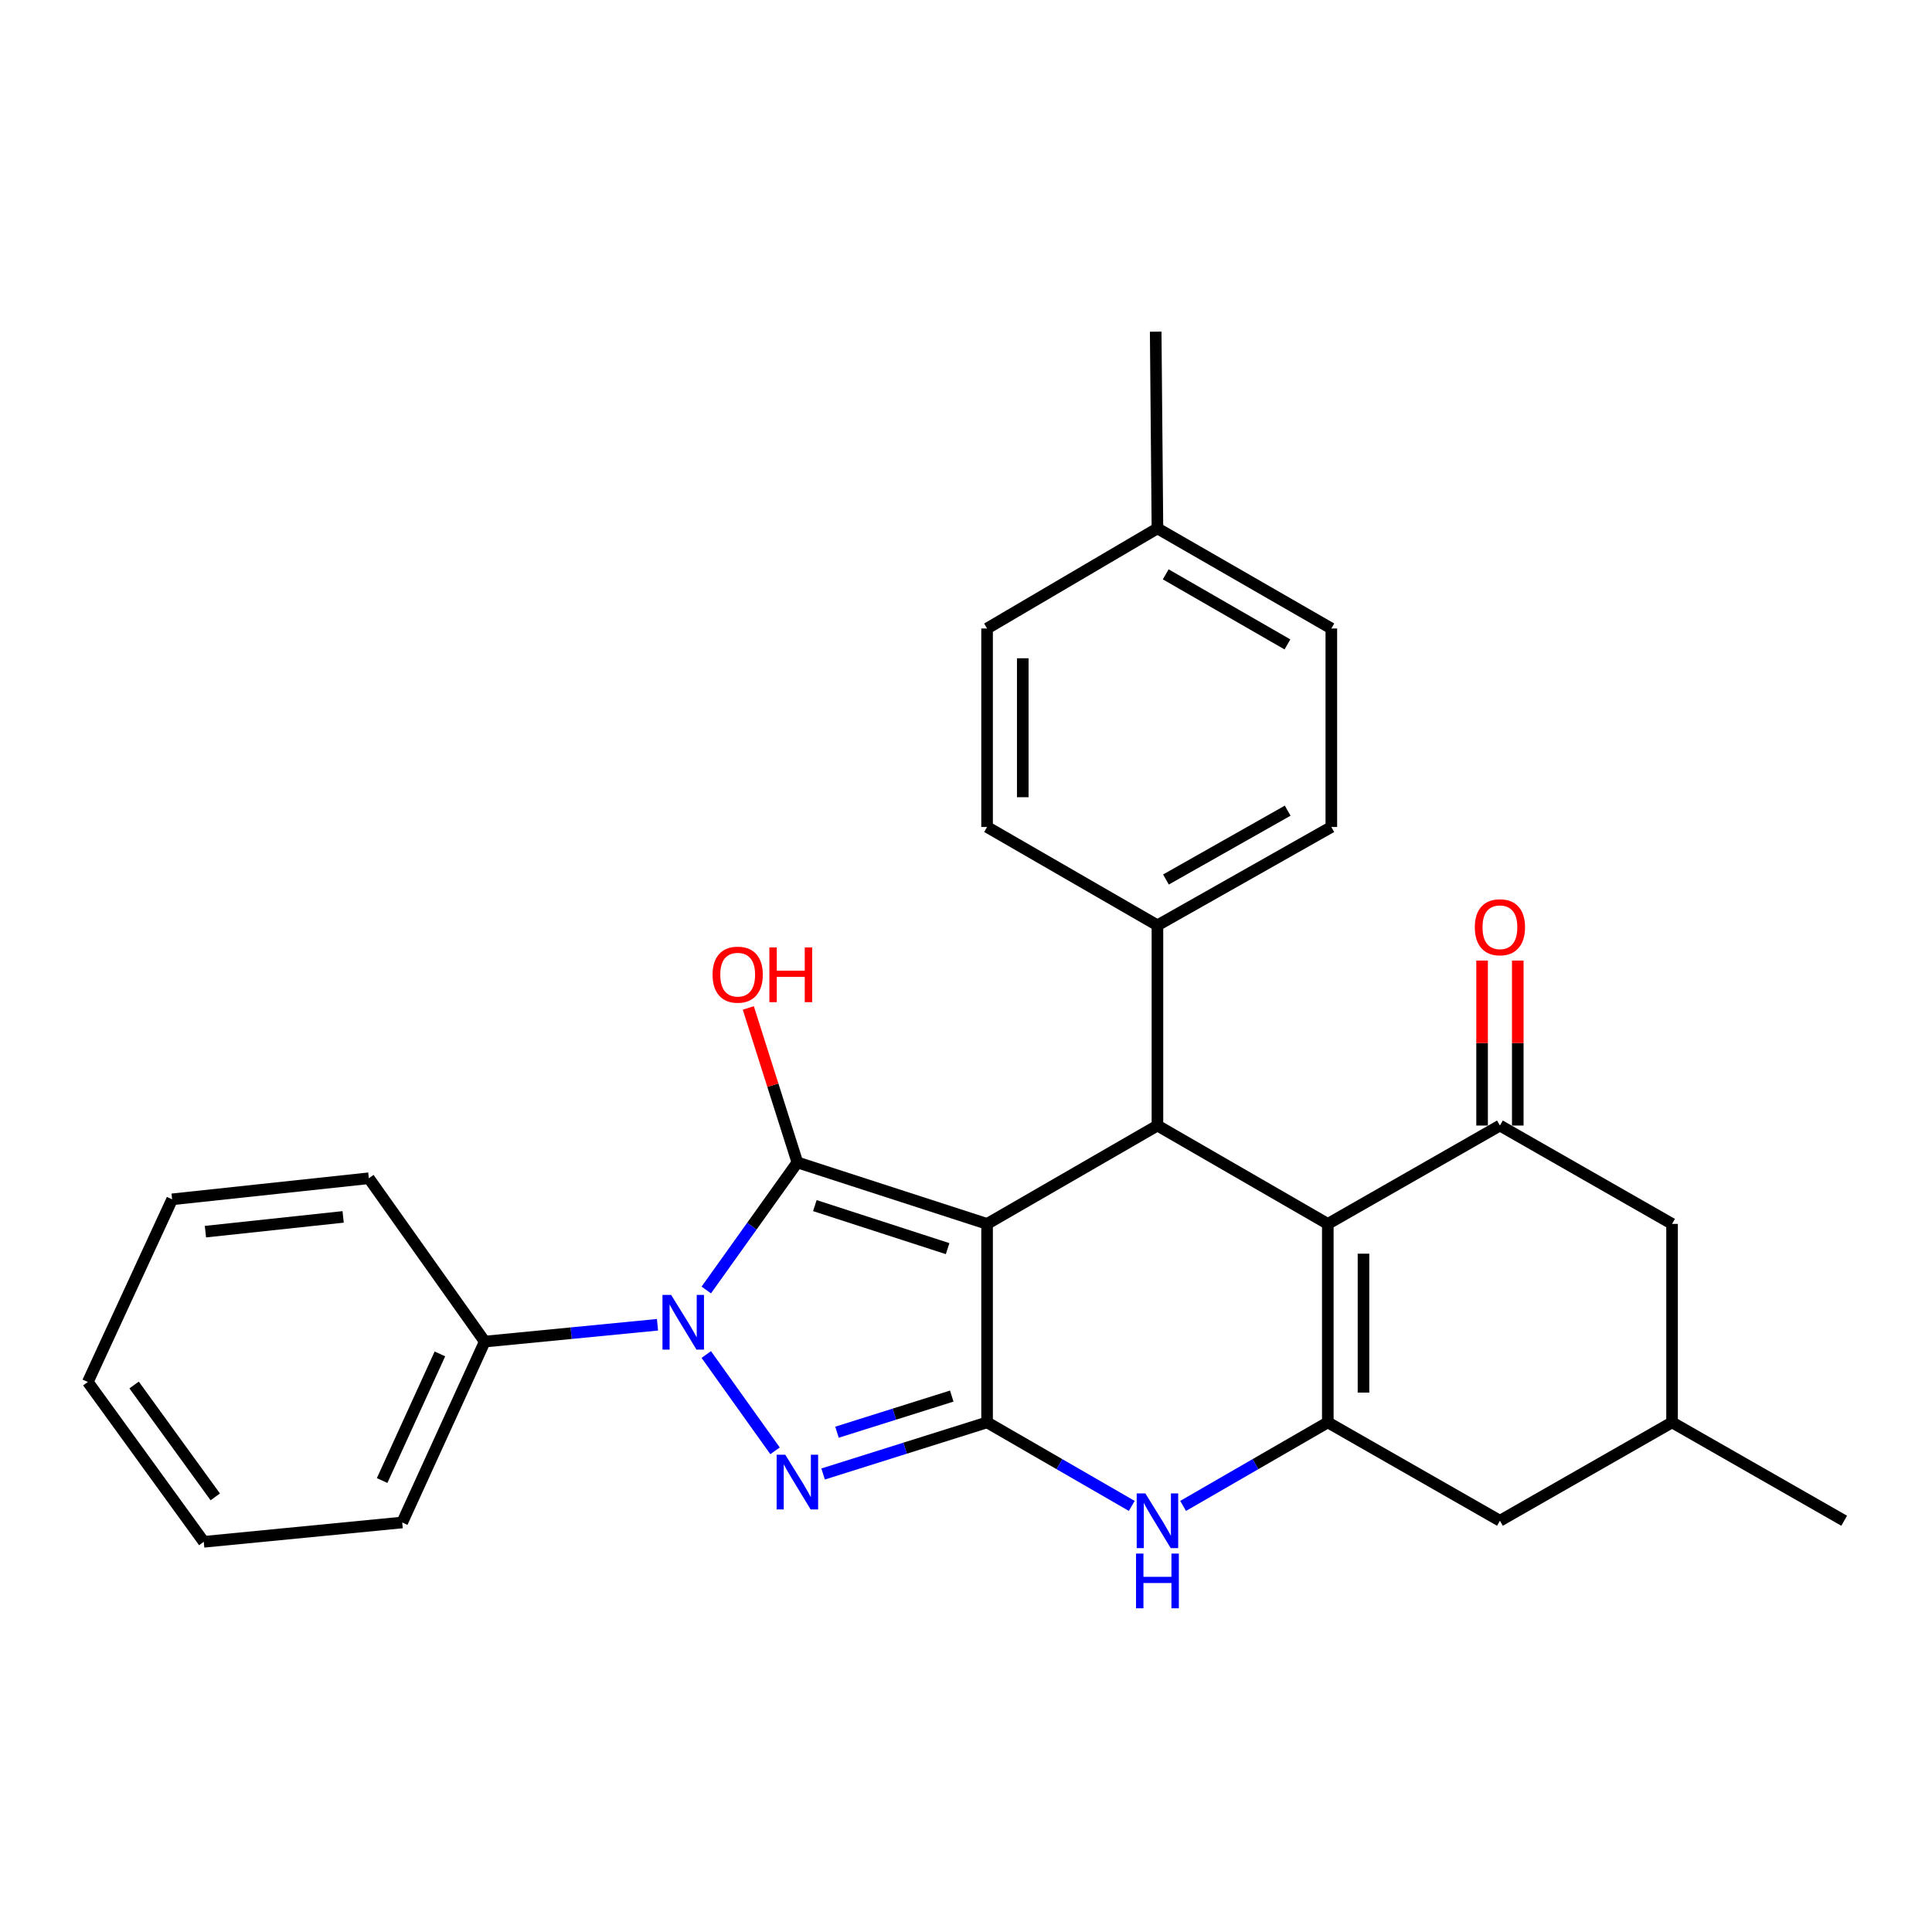 <?xml version='1.0' encoding='iso-8859-1'?>
<svg version='1.1' baseProfile='full'
              xmlns='http://www.w3.org/2000/svg'
                      xmlns:rdkit='http://www.rdkit.org/xml'
                      xmlns:xlink='http://www.w3.org/1999/xlink'
                  xml:space='preserve'
width='1000px' height='1000px' viewBox='0 0 1000 1000'>
<!-- END OF HEADER -->
<rect style='opacity:1.0;fill:#FFFFFF;stroke:none' width='1000' height='1000' x='0' y='0'> </rect>
<path class='bond-0' d='M 510.91,633.496 L 412.724,601.671' style='fill:none;fill-rule:evenodd;stroke:#000000;stroke-width:6px;stroke-linecap:butt;stroke-linejoin:miter;stroke-opacity:1' />
<path class='bond-0' d='M 490.486,646.296 L 421.756,624.018' style='fill:none;fill-rule:evenodd;stroke:#000000;stroke-width:6px;stroke-linecap:butt;stroke-linejoin:miter;stroke-opacity:1' />
<path class='bond-1' d='M 510.91,633.496 L 510.91,736.218' style='fill:none;fill-rule:evenodd;stroke:#000000;stroke-width:6px;stroke-linecap:butt;stroke-linejoin:miter;stroke-opacity:1' />
<path class='bond-2' d='M 510.91,633.496 L 599.089,582.582' style='fill:none;fill-rule:evenodd;stroke:#000000;stroke-width:6px;stroke-linecap:butt;stroke-linejoin:miter;stroke-opacity:1' />
<path class='bond-3' d='M 412.724,601.671 L 389.146,634.685' style='fill:none;fill-rule:evenodd;stroke:#000000;stroke-width:6px;stroke-linecap:butt;stroke-linejoin:miter;stroke-opacity:1' />
<path class='bond-3' d='M 389.146,634.685 L 365.568,667.699' style='fill:none;fill-rule:evenodd;stroke:#0000FF;stroke-width:6px;stroke-linecap:butt;stroke-linejoin:miter;stroke-opacity:1' />
<path class='bond-4' d='M 412.724,601.671 L 400.023,561.691' style='fill:none;fill-rule:evenodd;stroke:#000000;stroke-width:6px;stroke-linecap:butt;stroke-linejoin:miter;stroke-opacity:1' />
<path class='bond-4' d='M 400.023,561.691 L 387.322,521.711' style='fill:none;fill-rule:evenodd;stroke:#FF0000;stroke-width:6px;stroke-linecap:butt;stroke-linejoin:miter;stroke-opacity:1' />
<path class='bond-5' d='M 510.91,736.218 L 468.473,749.578' style='fill:none;fill-rule:evenodd;stroke:#000000;stroke-width:6px;stroke-linecap:butt;stroke-linejoin:miter;stroke-opacity:1' />
<path class='bond-5' d='M 468.473,749.578 L 426.037,762.939' style='fill:none;fill-rule:evenodd;stroke:#0000FF;stroke-width:6px;stroke-linecap:butt;stroke-linejoin:miter;stroke-opacity:1' />
<path class='bond-5' d='M 492.631,722.606 L 462.926,731.958' style='fill:none;fill-rule:evenodd;stroke:#000000;stroke-width:6px;stroke-linecap:butt;stroke-linejoin:miter;stroke-opacity:1' />
<path class='bond-5' d='M 462.926,731.958 L 433.221,741.31' style='fill:none;fill-rule:evenodd;stroke:#0000FF;stroke-width:6px;stroke-linecap:butt;stroke-linejoin:miter;stroke-opacity:1' />
<path class='bond-6' d='M 510.91,736.218 L 548.356,757.84' style='fill:none;fill-rule:evenodd;stroke:#000000;stroke-width:6px;stroke-linecap:butt;stroke-linejoin:miter;stroke-opacity:1' />
<path class='bond-6' d='M 548.356,757.84 L 585.803,779.462' style='fill:none;fill-rule:evenodd;stroke:#0000FF;stroke-width:6px;stroke-linecap:butt;stroke-linejoin:miter;stroke-opacity:1' />
<path class='bond-7' d='M 340.32,685.698 L 295.614,690.053' style='fill:none;fill-rule:evenodd;stroke:#0000FF;stroke-width:6px;stroke-linecap:butt;stroke-linejoin:miter;stroke-opacity:1' />
<path class='bond-7' d='M 295.614,690.053 L 250.908,694.407' style='fill:none;fill-rule:evenodd;stroke:#000000;stroke-width:6px;stroke-linecap:butt;stroke-linejoin:miter;stroke-opacity:1' />
<path class='bond-8' d='M 365.568,701.102 L 401.163,750.942' style='fill:none;fill-rule:evenodd;stroke:#0000FF;stroke-width:6px;stroke-linecap:butt;stroke-linejoin:miter;stroke-opacity:1' />
<path class='bond-9' d='M 687.268,633.496 L 599.089,582.582' style='fill:none;fill-rule:evenodd;stroke:#000000;stroke-width:6px;stroke-linecap:butt;stroke-linejoin:miter;stroke-opacity:1' />
<path class='bond-10' d='M 687.268,633.496 L 687.268,736.218' style='fill:none;fill-rule:evenodd;stroke:#000000;stroke-width:6px;stroke-linecap:butt;stroke-linejoin:miter;stroke-opacity:1' />
<path class='bond-10' d='M 705.741,648.905 L 705.741,720.81' style='fill:none;fill-rule:evenodd;stroke:#000000;stroke-width:6px;stroke-linecap:butt;stroke-linejoin:miter;stroke-opacity:1' />
<path class='bond-11' d='M 687.268,633.496 L 776.36,582.582' style='fill:none;fill-rule:evenodd;stroke:#000000;stroke-width:6px;stroke-linecap:butt;stroke-linejoin:miter;stroke-opacity:1' />
<path class='bond-12' d='M 599.089,582.582 L 599.089,478.947' style='fill:none;fill-rule:evenodd;stroke:#000000;stroke-width:6px;stroke-linecap:butt;stroke-linejoin:miter;stroke-opacity:1' />
<path class='bond-13' d='M 687.268,736.218 L 776.36,787.133' style='fill:none;fill-rule:evenodd;stroke:#000000;stroke-width:6px;stroke-linecap:butt;stroke-linejoin:miter;stroke-opacity:1' />
<path class='bond-14' d='M 687.268,736.218 L 649.821,757.84' style='fill:none;fill-rule:evenodd;stroke:#000000;stroke-width:6px;stroke-linecap:butt;stroke-linejoin:miter;stroke-opacity:1' />
<path class='bond-14' d='M 649.821,757.84 L 612.374,779.462' style='fill:none;fill-rule:evenodd;stroke:#0000FF;stroke-width:6px;stroke-linecap:butt;stroke-linejoin:miter;stroke-opacity:1' />
<path class='bond-15' d='M 776.36,582.582 L 865.453,633.496' style='fill:none;fill-rule:evenodd;stroke:#000000;stroke-width:6px;stroke-linecap:butt;stroke-linejoin:miter;stroke-opacity:1' />
<path class='bond-16' d='M 785.597,582.582 L 785.597,539.885' style='fill:none;fill-rule:evenodd;stroke:#000000;stroke-width:6px;stroke-linecap:butt;stroke-linejoin:miter;stroke-opacity:1' />
<path class='bond-16' d='M 785.597,539.885 L 785.597,497.188' style='fill:none;fill-rule:evenodd;stroke:#FF0000;stroke-width:6px;stroke-linecap:butt;stroke-linejoin:miter;stroke-opacity:1' />
<path class='bond-16' d='M 767.124,582.582 L 767.124,539.885' style='fill:none;fill-rule:evenodd;stroke:#000000;stroke-width:6px;stroke-linecap:butt;stroke-linejoin:miter;stroke-opacity:1' />
<path class='bond-16' d='M 767.124,539.885 L 767.124,497.188' style='fill:none;fill-rule:evenodd;stroke:#FF0000;stroke-width:6px;stroke-linecap:butt;stroke-linejoin:miter;stroke-opacity:1' />
<path class='bond-17' d='M 599.089,478.947 L 689.095,428.043' style='fill:none;fill-rule:evenodd;stroke:#000000;stroke-width:6px;stroke-linecap:butt;stroke-linejoin:miter;stroke-opacity:1' />
<path class='bond-17' d='M 603.495,455.232 L 666.5,419.599' style='fill:none;fill-rule:evenodd;stroke:#000000;stroke-width:6px;stroke-linecap:butt;stroke-linejoin:miter;stroke-opacity:1' />
<path class='bond-18' d='M 599.089,478.947 L 510.91,428.043' style='fill:none;fill-rule:evenodd;stroke:#000000;stroke-width:6px;stroke-linecap:butt;stroke-linejoin:miter;stroke-opacity:1' />
<path class='bond-19' d='M 776.36,787.133 L 865.453,736.218' style='fill:none;fill-rule:evenodd;stroke:#000000;stroke-width:6px;stroke-linecap:butt;stroke-linejoin:miter;stroke-opacity:1' />
<path class='bond-20' d='M 250.908,694.407 L 208.184,788.036' style='fill:none;fill-rule:evenodd;stroke:#000000;stroke-width:6px;stroke-linecap:butt;stroke-linejoin:miter;stroke-opacity:1' />
<path class='bond-20' d='M 227.693,700.782 L 197.786,766.322' style='fill:none;fill-rule:evenodd;stroke:#000000;stroke-width:6px;stroke-linecap:butt;stroke-linejoin:miter;stroke-opacity:1' />
<path class='bond-21' d='M 250.908,694.407 L 190.911,609.861' style='fill:none;fill-rule:evenodd;stroke:#000000;stroke-width:6px;stroke-linecap:butt;stroke-linejoin:miter;stroke-opacity:1' />
<path class='bond-22' d='M 865.453,633.496 L 865.453,736.218' style='fill:none;fill-rule:evenodd;stroke:#000000;stroke-width:6px;stroke-linecap:butt;stroke-linejoin:miter;stroke-opacity:1' />
<path class='bond-23' d='M 865.453,736.218 L 954.545,787.133' style='fill:none;fill-rule:evenodd;stroke:#000000;stroke-width:6px;stroke-linecap:butt;stroke-linejoin:miter;stroke-opacity:1' />
<path class='bond-24' d='M 689.095,428.043 L 689.095,325.311' style='fill:none;fill-rule:evenodd;stroke:#000000;stroke-width:6px;stroke-linecap:butt;stroke-linejoin:miter;stroke-opacity:1' />
<path class='bond-25' d='M 510.91,428.043 L 510.91,325.311' style='fill:none;fill-rule:evenodd;stroke:#000000;stroke-width:6px;stroke-linecap:butt;stroke-linejoin:miter;stroke-opacity:1' />
<path class='bond-25' d='M 529.383,412.633 L 529.383,340.721' style='fill:none;fill-rule:evenodd;stroke:#000000;stroke-width:6px;stroke-linecap:butt;stroke-linejoin:miter;stroke-opacity:1' />
<path class='bond-26' d='M 510.91,325.311 L 599.089,273.493' style='fill:none;fill-rule:evenodd;stroke:#000000;stroke-width:6px;stroke-linecap:butt;stroke-linejoin:miter;stroke-opacity:1' />
<path class='bond-27' d='M 689.095,325.311 L 599.089,273.493' style='fill:none;fill-rule:evenodd;stroke:#000000;stroke-width:6px;stroke-linecap:butt;stroke-linejoin:miter;stroke-opacity:1' />
<path class='bond-27' d='M 666.377,333.548 L 603.373,297.276' style='fill:none;fill-rule:evenodd;stroke:#000000;stroke-width:6px;stroke-linecap:butt;stroke-linejoin:miter;stroke-opacity:1' />
<path class='bond-28' d='M 599.089,273.493 L 598.186,171.675' style='fill:none;fill-rule:evenodd;stroke:#000000;stroke-width:6px;stroke-linecap:butt;stroke-linejoin:miter;stroke-opacity:1' />
<path class='bond-29' d='M 208.184,788.036 L 105.472,798.042' style='fill:none;fill-rule:evenodd;stroke:#000000;stroke-width:6px;stroke-linecap:butt;stroke-linejoin:miter;stroke-opacity:1' />
<path class='bond-30' d='M 190.911,609.861 L 89.093,620.77' style='fill:none;fill-rule:evenodd;stroke:#000000;stroke-width:6px;stroke-linecap:butt;stroke-linejoin:miter;stroke-opacity:1' />
<path class='bond-30' d='M 177.606,629.866 L 106.333,637.502' style='fill:none;fill-rule:evenodd;stroke:#000000;stroke-width:6px;stroke-linecap:butt;stroke-linejoin:miter;stroke-opacity:1' />
<path class='bond-31' d='M 105.472,798.042 L 45.455,715.313' style='fill:none;fill-rule:evenodd;stroke:#000000;stroke-width:6px;stroke-linecap:butt;stroke-linejoin:miter;stroke-opacity:1' />
<path class='bond-31' d='M 111.422,774.785 L 69.41,716.874' style='fill:none;fill-rule:evenodd;stroke:#000000;stroke-width:6px;stroke-linecap:butt;stroke-linejoin:miter;stroke-opacity:1' />
<path class='bond-32' d='M 89.093,620.77 L 45.455,715.313' style='fill:none;fill-rule:evenodd;stroke:#000000;stroke-width:6px;stroke-linecap:butt;stroke-linejoin:miter;stroke-opacity:1' />
<path  class='atom-3' d='M 347.38 670.241
L 356.66 685.241
Q 357.58 686.721, 359.06 689.401
Q 360.54 692.081, 360.62 692.241
L 360.62 670.241
L 364.38 670.241
L 364.38 698.561
L 360.5 698.561
L 350.54 682.161
Q 349.38 680.241, 348.14 678.041
Q 346.94 675.841, 346.58 675.161
L 346.58 698.561
L 342.9 698.561
L 342.9 670.241
L 347.38 670.241
' fill='#0000FF'/>
<path  class='atom-4' d='M 406.464 752.97
L 415.744 767.97
Q 416.664 769.45, 418.144 772.13
Q 419.624 774.81, 419.704 774.97
L 419.704 752.97
L 423.464 752.97
L 423.464 781.29
L 419.584 781.29
L 409.624 764.89
Q 408.464 762.97, 407.224 760.77
Q 406.024 758.57, 405.664 757.89
L 405.664 781.29
L 401.984 781.29
L 401.984 752.97
L 406.464 752.97
' fill='#0000FF'/>
<path  class='atom-8' d='M 592.829 772.973
L 602.109 787.973
Q 603.029 789.453, 604.509 792.133
Q 605.989 794.813, 606.069 794.973
L 606.069 772.973
L 609.829 772.973
L 609.829 801.293
L 605.949 801.293
L 595.989 784.893
Q 594.829 782.973, 593.589 780.773
Q 592.389 778.573, 592.029 777.893
L 592.029 801.293
L 588.349 801.293
L 588.349 772.973
L 592.829 772.973
' fill='#0000FF'/>
<path  class='atom-8' d='M 588.009 804.125
L 591.849 804.125
L 591.849 816.165
L 606.329 816.165
L 606.329 804.125
L 610.169 804.125
L 610.169 832.445
L 606.329 832.445
L 606.329 819.365
L 591.849 819.365
L 591.849 832.445
L 588.009 832.445
L 588.009 804.125
' fill='#0000FF'/>
<path  class='atom-14' d='M 763.36 479.94
Q 763.36 473.14, 766.72 469.34
Q 770.08 465.54, 776.36 465.54
Q 782.64 465.54, 786 469.34
Q 789.36 473.14, 789.36 479.94
Q 789.36 486.82, 785.96 490.74
Q 782.56 494.62, 776.36 494.62
Q 770.12 494.62, 766.72 490.74
Q 763.36 486.86, 763.36 479.94
M 776.36 491.42
Q 780.68 491.42, 783 488.54
Q 785.36 485.62, 785.36 479.94
Q 785.36 474.38, 783 471.58
Q 780.68 468.74, 776.36 468.74
Q 772.04 468.74, 769.68 471.54
Q 767.36 474.34, 767.36 479.94
Q 767.36 485.66, 769.68 488.54
Q 772.04 491.42, 776.36 491.42
' fill='#FF0000'/>
<path  class='atom-15' d='M 368.822 504.479
Q 368.822 497.679, 372.182 493.879
Q 375.542 490.079, 381.822 490.079
Q 388.102 490.079, 391.462 493.879
Q 394.822 497.679, 394.822 504.479
Q 394.822 511.359, 391.422 515.279
Q 388.022 519.159, 381.822 519.159
Q 375.582 519.159, 372.182 515.279
Q 368.822 511.399, 368.822 504.479
M 381.822 515.959
Q 386.142 515.959, 388.462 513.079
Q 390.822 510.159, 390.822 504.479
Q 390.822 498.919, 388.462 496.119
Q 386.142 493.279, 381.822 493.279
Q 377.502 493.279, 375.142 496.079
Q 372.822 498.879, 372.822 504.479
Q 372.822 510.199, 375.142 513.079
Q 377.502 515.959, 381.822 515.959
' fill='#FF0000'/>
<path  class='atom-15' d='M 398.222 490.399
L 402.062 490.399
L 402.062 502.439
L 416.542 502.439
L 416.542 490.399
L 420.382 490.399
L 420.382 518.719
L 416.542 518.719
L 416.542 505.639
L 402.062 505.639
L 402.062 518.719
L 398.222 518.719
L 398.222 490.399
' fill='#FF0000'/>
</svg>
